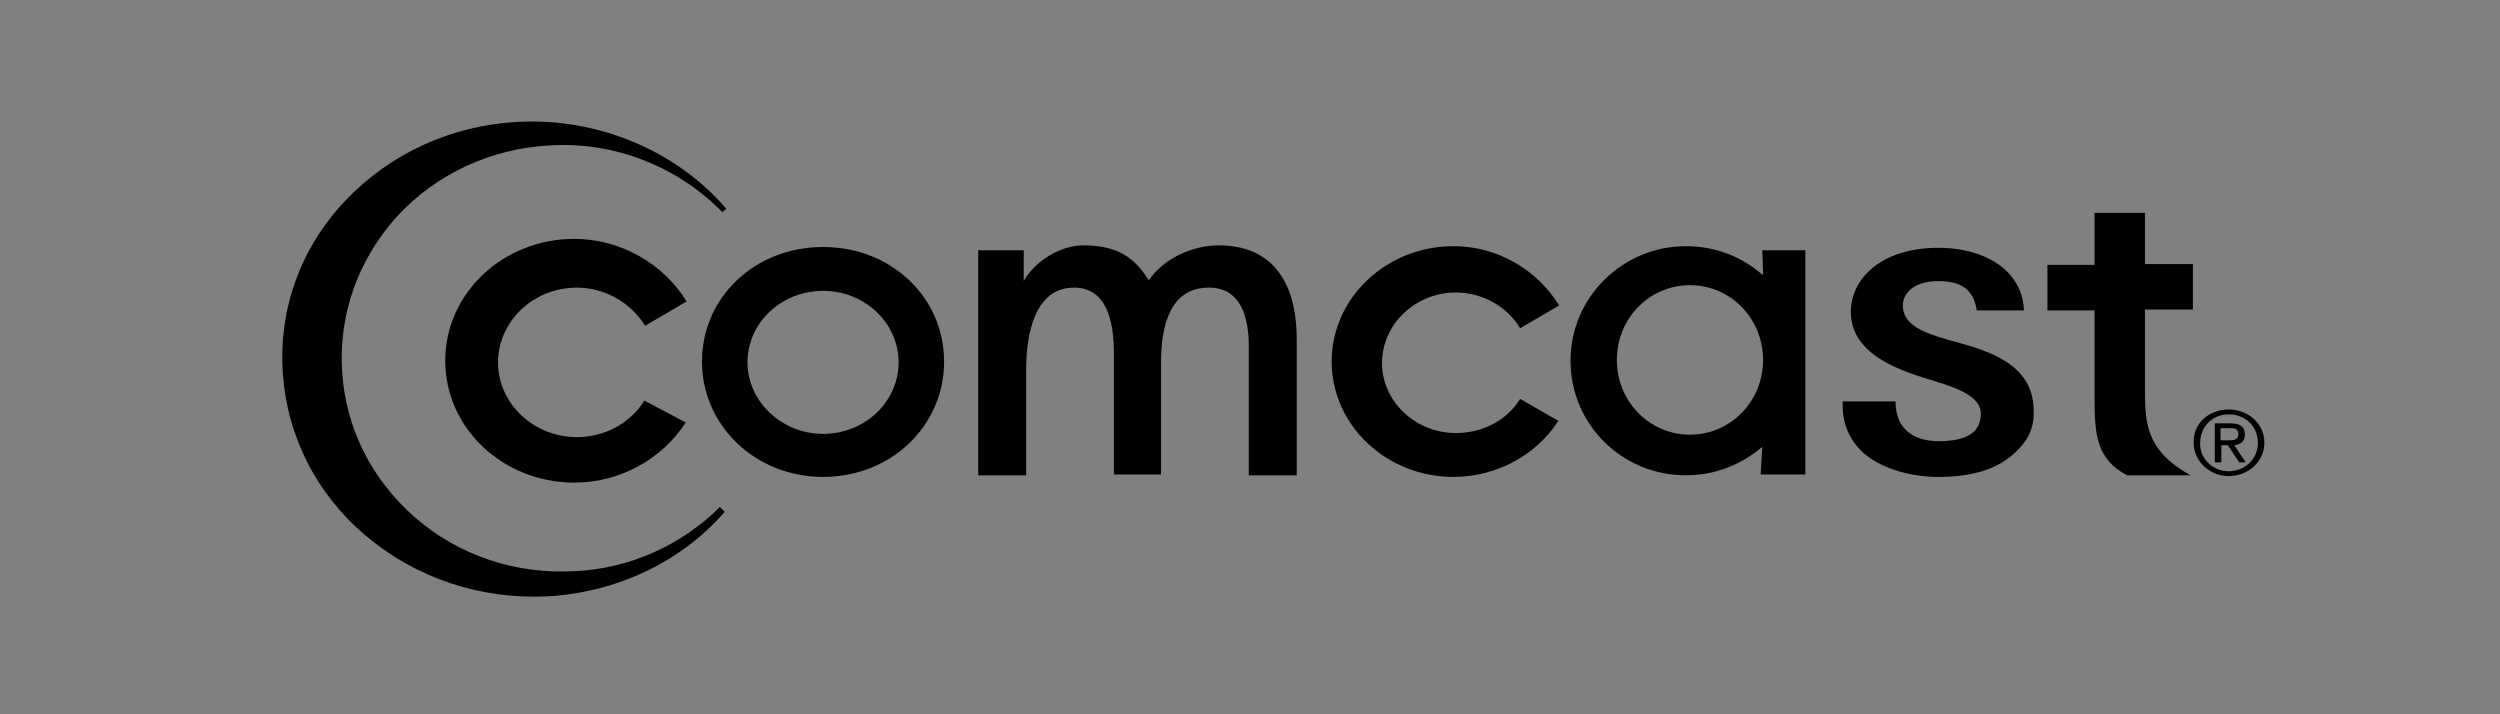 <?xml version="1.0" encoding="utf-8"?>
<!-- Generator: Adobe Illustrator 21.1.0, SVG Export Plug-In . SVG Version: 6.00 Build 0)  -->
<svg version="1.1" id="Layer_1" xmlns="http://www.w3.org/2000/svg" xmlns:xlink="http://www.w3.org/1999/xlink" x="0px" y="0px"
	 viewBox="0 0 307.7 87.9" style="enable-background:new 0 0 307.7 87.9;" xml:space="preserve">
<rect x="0" y="0" width="307.7" height="87.9" fill="#808080" stroke="none"/>
<style type="text/css">
	.st0{stroke:#FFFFFF;stroke-width:1.969;stroke-linecap:round;stroke-linejoin:round;}
</style>
<path class="st0" d="M44.5,39.1"/>
<path d="M273.4,54.2h0.8c0.7,0,1.3,0,1.3-0.8c0-0.7-0.6-0.7-1.1-0.7h-1.1v1.5 M272.6,52.1h1.9c1.2,0,1.8,0.4,1.8,1.4
	c0,0.9-0.6,1.2-1.3,1.3l1.4,2.1h-0.8l-1.4-2.1h-0.8v2.1h-0.8L272.6,52.1L272.6,52.1z M274.3,58c2,0,3.6-1.5,3.6-3.5
	s-1.5-3.5-3.6-3.5c-2,0-3.5,1.5-3.5,3.5C270.7,56.4,272.3,58,274.3,58z M274.3,50.4c2.4,0,4.4,1.7,4.4,4.1c0,2.3-2,4.1-4.4,4.1
	c-2.3,0-4.3-1.8-4.3-4.1C269.9,52.1,271.9,50.4,274.3,50.4z"/>
<path d="M257.8,32.6H252v5.6h5.8V49c0,4.4,0.2,7.5,4,9.5h7.8c-5.5-3.1-5.6-6.4-5.6-10.7v-9.7h5.9v-5.6H264v-6.3h-6.2L257.8,32.6"/>
<path d="M89.4,25.7C83.2,18.5,73.6,14.5,63.8,15c-8.2,0.4-15.8,3.9-21.3,9.7C37,30.5,34.3,38,34.8,45.8s4.1,15,10.3,20.2
	s14.1,7.8,22.3,7.4c8.5-0.5,16.4-4.2,21.8-10.4l-0.6-0.6c-4.7,4.7-11.1,7.6-17.9,7.9c-7.2,0.4-14.2-1.9-19.6-6.6s-8.6-11.1-9-18.1
	s2-13.7,6.8-19c4.8-5.2,11.5-8.3,18.7-8.7c7.9-0.5,15.6,2.5,21.1,8l0.2,0.2L89.4,25.7"/>
<path d="M101.3,53.4c-5.1,0-9.3-4-9.3-8.8c0-4.9,4.2-8.8,9.3-8.8c5.2,0,9.3,4,9.3,8.8S106.5,53.4,101.3,53.4 M101.3,30.4
	c-8.4,0-14.9,6.2-14.9,14.1s6.6,14.2,14.9,14.2c8.4,0,14.9-6.3,14.9-14.2S109.7,30.4,101.3,30.4z"/>
<path d="M187.1,49.1c-1.6,2.6-4.6,4.2-7.9,4.2c-5,0-9.1-3.9-9.1-8.6c0-4.8,4.1-8.7,9.1-8.7c3.2,0,6.3,1.7,7.9,4.4l4.8-2.8
	c-2.7-4.4-7.6-7.3-13-7.3c-8.3,0-15,6.4-15,14.2s6.7,14.2,15,14.2c5.3,0,10.2-2.7,12.9-6.9L187.1,49.1"/>
<path d="M79.3,49.3c-1.7,2.8-4.9,4.5-8.3,4.5c-5.3,0-9.7-4.1-9.7-9.2c0-5,4.3-9.2,9.7-9.2c3.4,0,6.6,1.8,8.4,4.7l5.1-3
	c-2.8-4.6-8.1-7.7-13.8-7.7c-8.8,0-15.9,6.7-15.9,15s7.1,15,15.9,15c5.6,0,10.8-2.9,13.7-7.4L79.3,49.3"/>
<path d="M249.1,38.3c0-1.9-0.8-3.7-2.3-5.1c-2-1.8-5-2.7-8.2-2.7c-7.2,0-10.8,3.9-10.8,7.9c0,5.5,6.7,7.4,10.3,8.5
	c1.8,0.6,5.7,1.6,5.7,4c0,2.3-1.7,3.4-5.2,3.4c-2.3,0-5.3-0.9-5.3-4.9h-6.5c-0.1,2.7,0.8,4.7,2.5,6.3c2.1,1.9,5.7,3,9.3,3
	c4,0,7.1-0.9,9.2-2.8c1.7-1.5,2.6-3.1,2.5-5.4c0-6.2-6.7-7.6-10.6-8.7c-2.7-0.8-5.5-1.7-5.5-4.2c0-1.3,1.1-3,4.4-3
	c2.6,0,4.3,0.9,4.7,3.6h5.8"/>
<path d="M126,34.6v-3.8h-5.6v27.7h5.9v-13c0-4.5,1.1-10.1,5.9-10.1c3.9,0,4.9,3.9,4.9,8.1v14.9h5.8V44.6c0-4.5,1.1-9.2,5.9-9.2
	c3.9,0,4.9,3.6,4.9,7.2v15.9h5.9V41.8c0-7.7-3.5-11.6-9.6-11.6c-3.2,0-6.8,1.6-8.6,4.3c-1.8-2.8-3.8-4.3-8.1-4.3
	C130.5,30.2,127.3,32.2,126,34.6L126,34.6"/>
<path d="M208,53.5c-5,0-9-4.1-9-9.2s4-9.2,9-9.2s9,4.1,9,9.2S213,53.5,208,53.5 M216.9,30.8c0,0,0.1,2.2,0.1,3h-0.1
	c-2.5-2.2-5.8-3.5-9.4-3.5c-7.8,0-14.2,6.3-14.2,14.1s6.3,14.1,14.2,14.1c3.6,0,6.8-1.3,9.4-3.5l0,0l-0.2,3.4h5.5V30.8H216.9z"/>
</svg>
